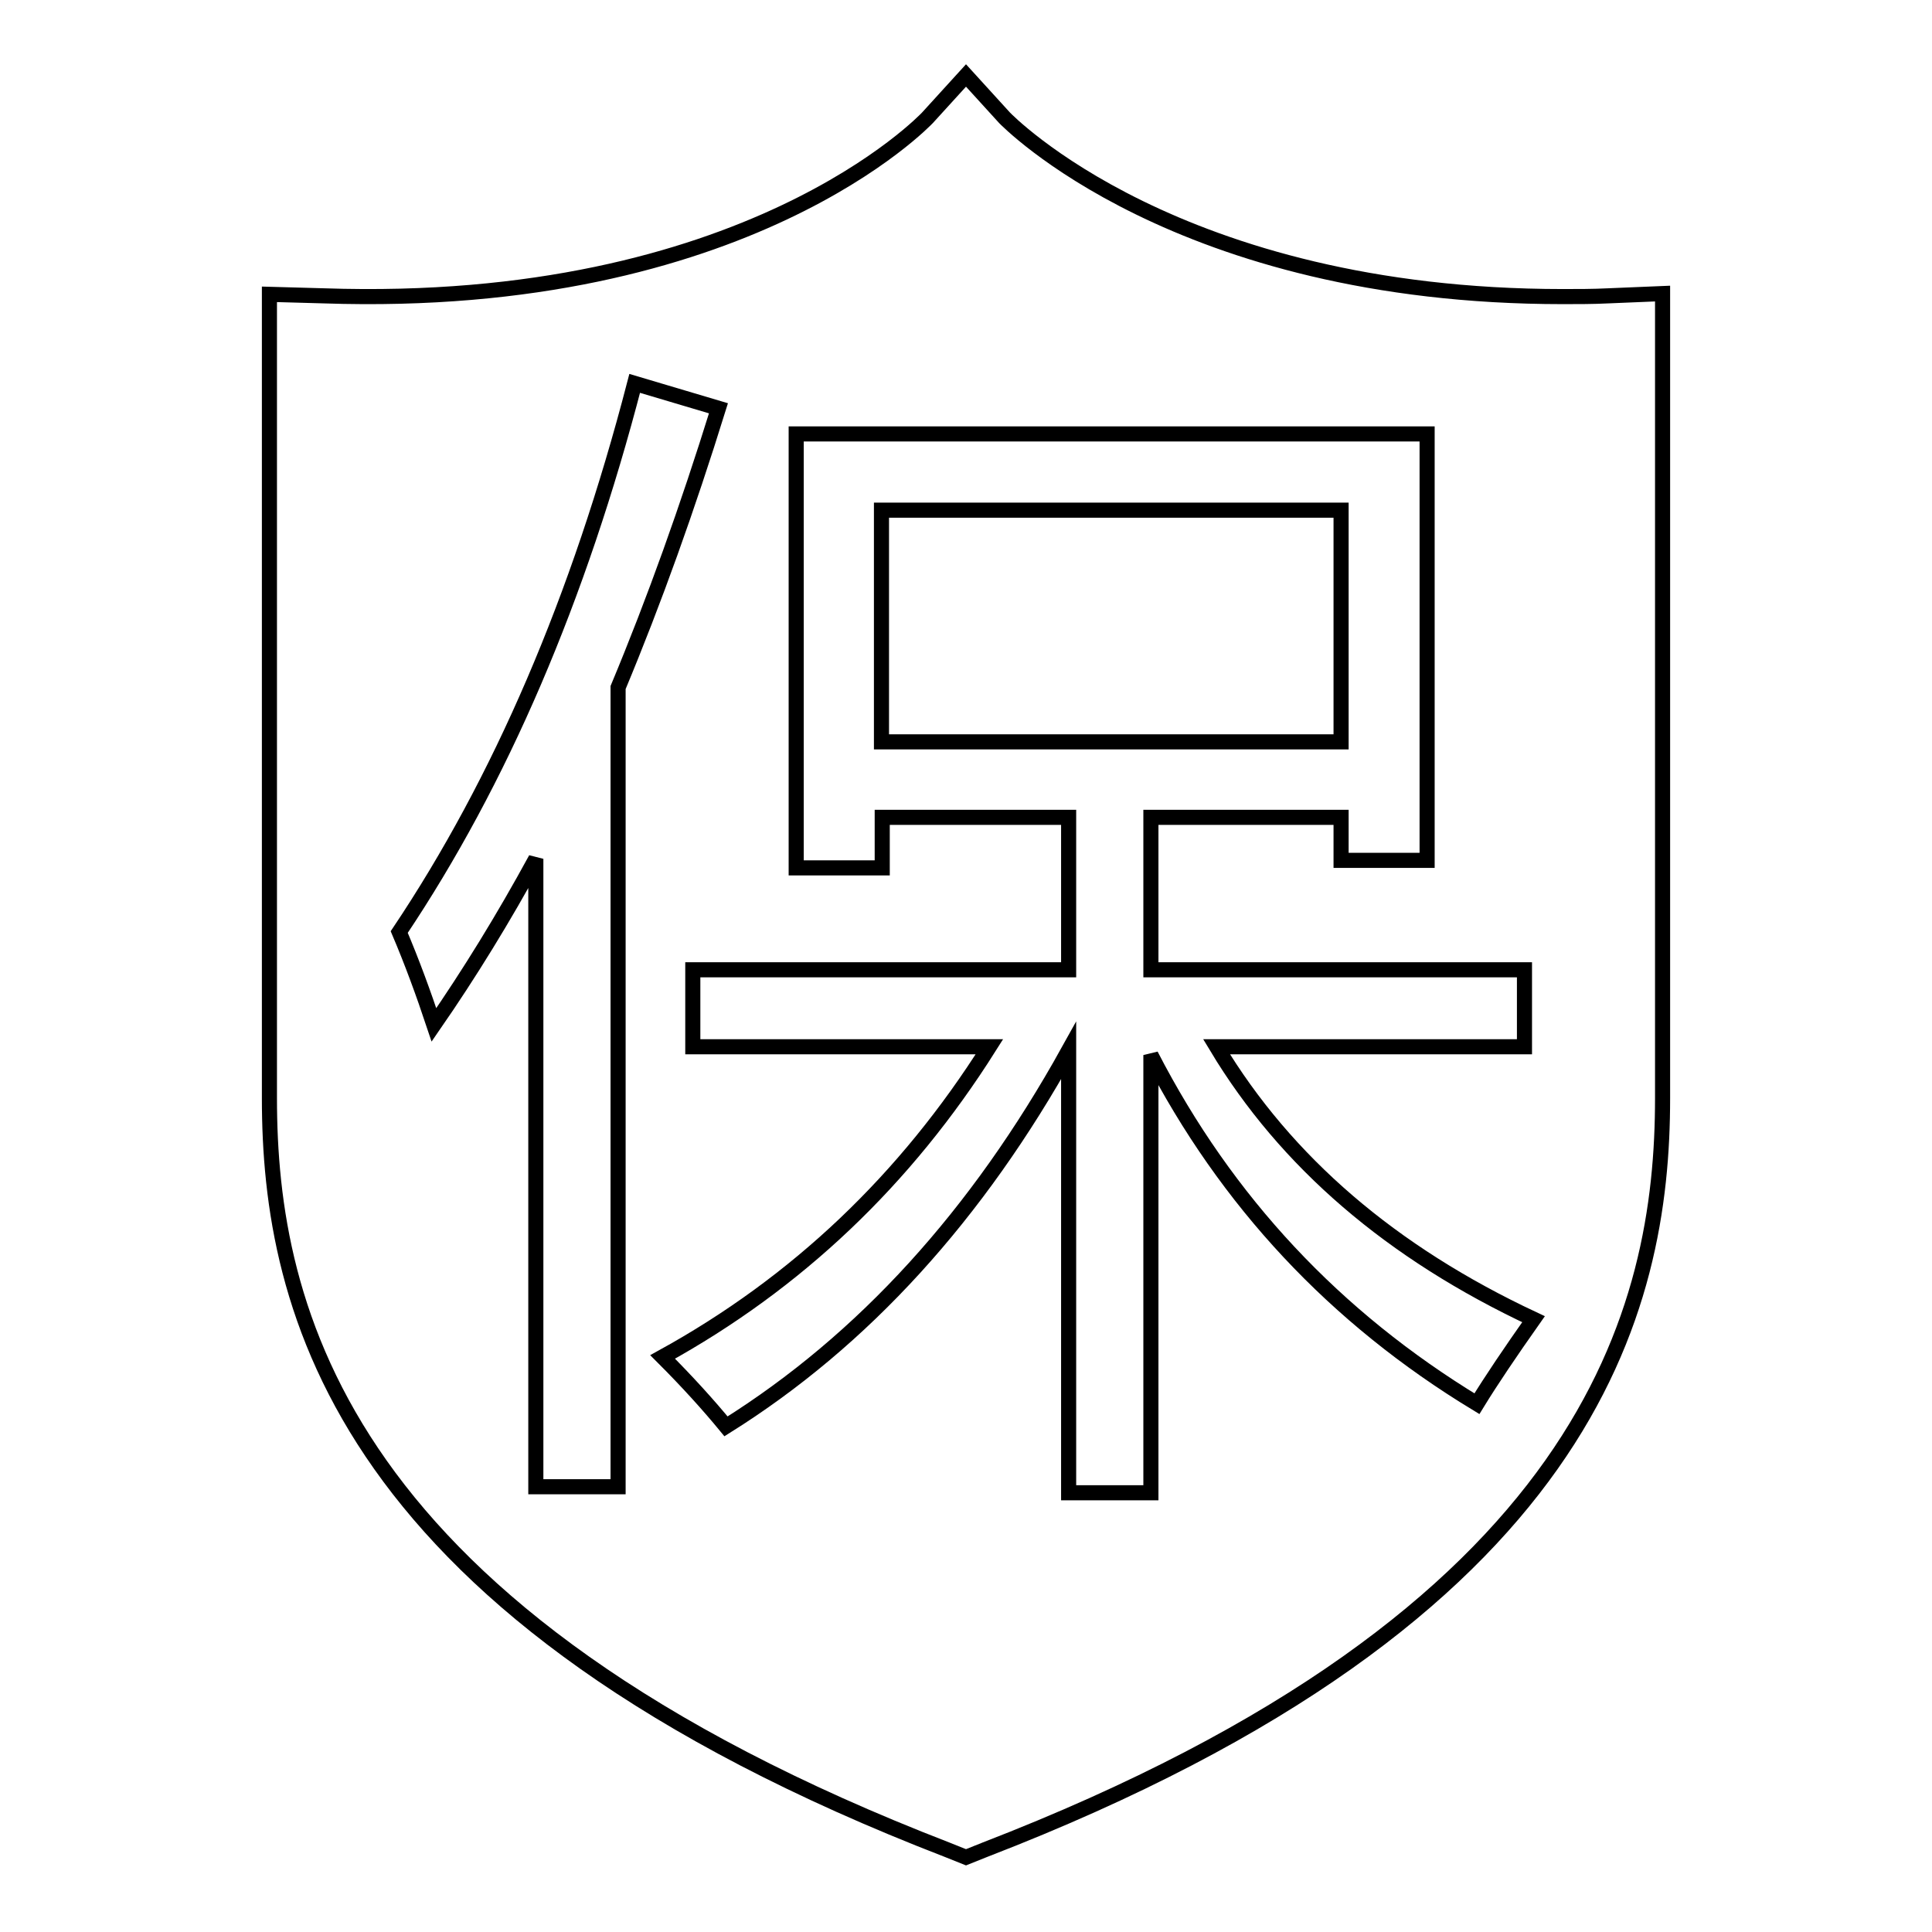 <?xml version="1.0" encoding="utf-8"?>
<!-- Svg Vector Icons : http://www.onlinewebfonts.com/icon -->
<!DOCTYPE svg PUBLIC "-//W3C//DTD SVG 1.1//EN" "http://www.w3.org/Graphics/SVG/1.1/DTD/svg11.dtd">
<svg version="1.1" xmlns="http://www.w3.org/2000/svg" xmlns:xlink="http://www.w3.org/1999/xlink" x="0px" y="0px" viewBox="0 0 256 256" enable-background="new 0 0 256 256" xml:space="preserve">
<g><g><path stroke-width="2" fill-opacity="0" stroke="#000000"  d="M116.8,67.6h60.9v30.7h-60.9V67.6L116.8,67.6z"/><path stroke-width="2" fill-opacity="0" stroke="#000000"  d="M213.1,39.2c-2,0.1-4,0.1-6,0.1h0c-51.2,0-73.8-23.5-74-23.7L128,10l-5.1,5.6c-0.2,0.2-24,25.5-80,23.6l-7.2-0.2v106.5c0,27.9,9.3,68.5,89.8,99.6l2.5,1l2.5-1c80.5-31.1,89.8-71.8,89.8-99.6V38.9L213.1,39.2z M81.8,197H71v-83.2c-4.3,7.9-8.8,15.2-13.5,22c-1.4-4.2-2.9-8.3-4.6-12.3c13.4-20,23.8-44.2,31.2-72.7l11.1,3.3c-4.1,13.2-8.5,25.5-13.3,37V197L81.8,197z M195.7,186c-18.8-11.4-33.2-26.8-43.2-46.2v58h-10.9v-58.6c-12.1,21.8-27.2,38.4-45.4,49.8c-2.3-2.8-5.1-5.9-8.4-9.2c17.8-9.8,32.2-23.5,43.3-41.1H91.8v-10.2h49.8v-20.2h-24.7v6.7h-11.4V57.5h83.6V114h-11.4v-5.7h-25.2v20.2H202v10.2h-40.8c9.2,15.3,23.2,27.3,42,36.1C200.1,179.2,197.6,182.9,195.7,186z"/></g></g>
</svg>